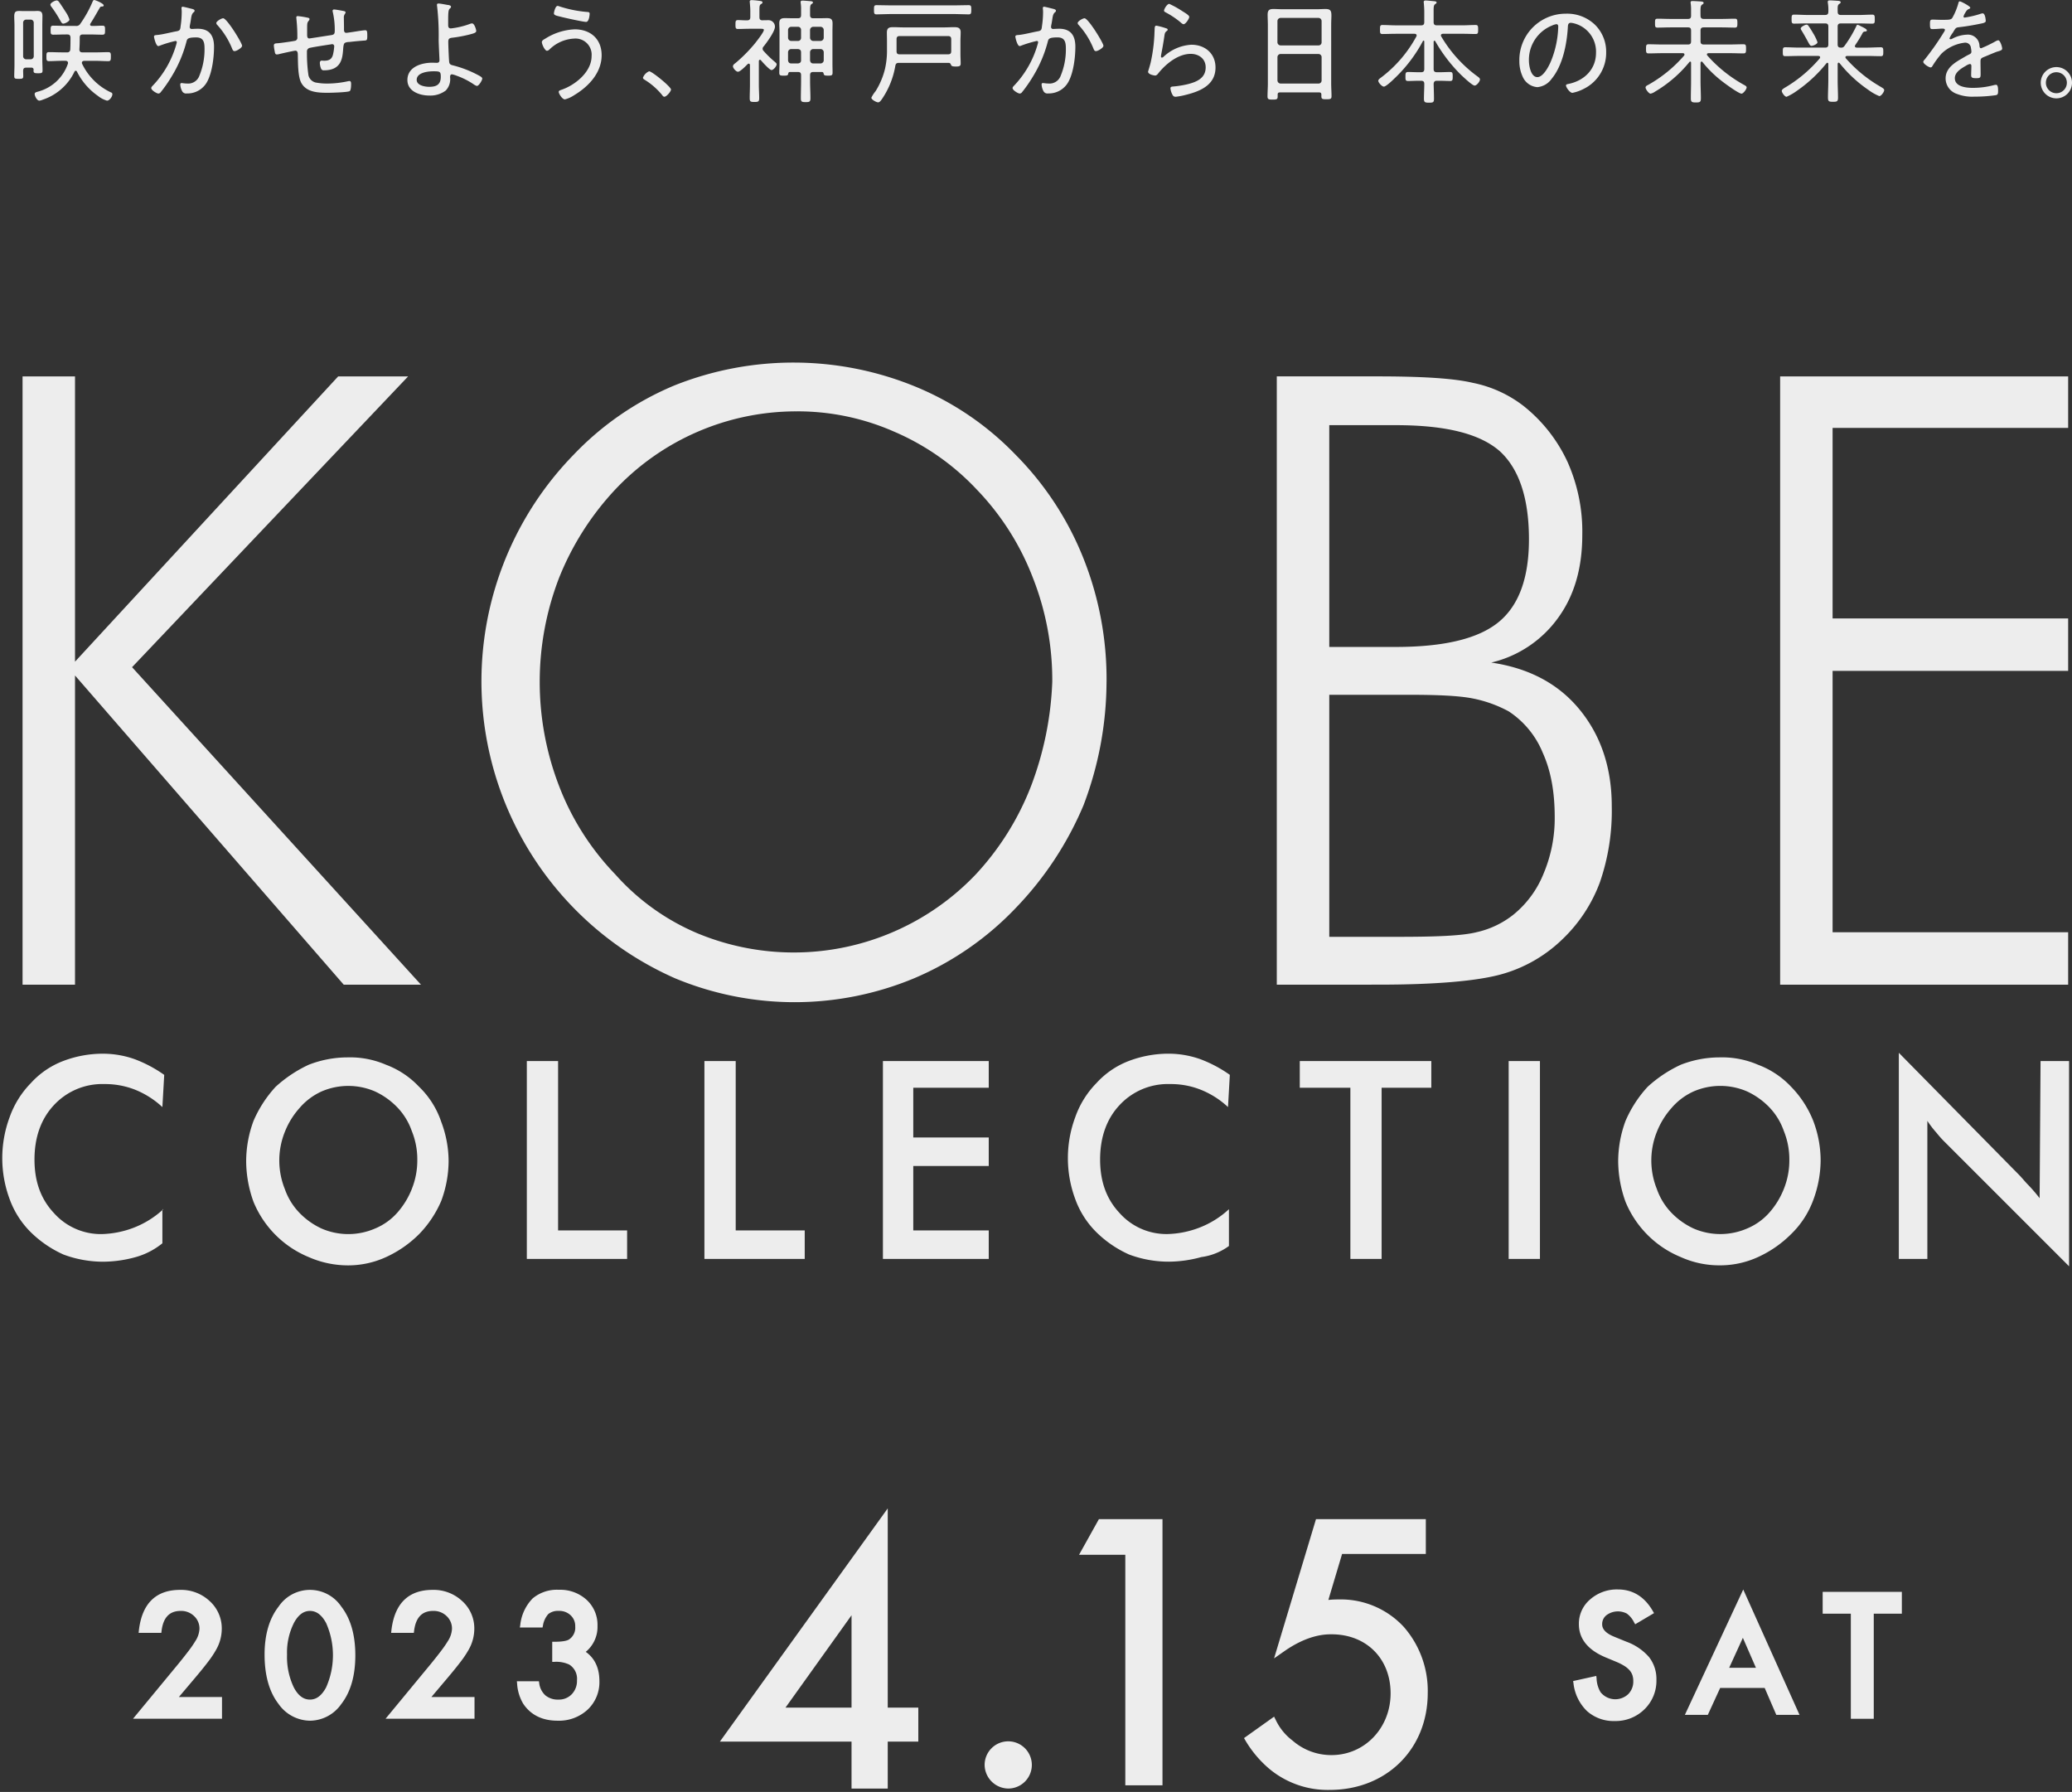 <svg xmlns="http://www.w3.org/2000/svg" width="518.851" height="448.682" viewBox="0 0 518.851 448.682">
  <rect x="0" y="0" width="518.851" height="448.682" fill="#333333" stroke="none"/>
  <g id="グループ_38296" data-name="グループ 38296" transform="translate(0.561 0.002)">
    <g id="グループ_38170" data-name="グループ 38170" transform="translate(0 -0.002)">
      <path id="合体_5" data-name="合体 5" d="M11354.447,21570.08a27.927,27.927,0,0,1-5.848-6.859l-.5-.85,7.532-5.367.563,1.127a13.9,13.9,0,0,0,4.061,4.861,14.7,14.7,0,0,0,9.769,3.635c8.29,0,14.782-6.791,14.782-15.459,0-8.707-6.076-14.783-14.782-14.783-1.43,0-5.777,0-11.854,4.25l-2.545,1.781,10.5-34.869h27.5v8.723h-20.966l-3.437,11.506a23.877,23.877,0,0,1,2.539-.119,21.5,21.5,0,0,1,16.282,6.8,24.307,24.307,0,0,1,6.064,16.613c0,14.066-10.331,24.279-24.572,24.279A22.839,22.839,0,0,1,11354.447,21570.08Zm-104.628,4.934v-11.766h-32.965l42.029-58.393v49.891h7.656v8.5h-7.656v11.766Zm-16.542-20.268h16.542v-23.127Zm49.869,14.344a5.91,5.91,0,1,1,5.913,5.912A5.992,5.992,0,0,1,11283.146,21569.09Zm35.229,5.1v-57.725h-11.582l4.971-8.918h15.919v66.643Zm115.593-18.6a11.459,11.459,0,0,1-3.373-6.986l-.081-.514,5.8-1.283.07.617a7.241,7.241,0,0,0,1,3.455,4.727,4.727,0,0,0,6.926.486,4.445,4.445,0,0,0,1.267-3.281,4.607,4.607,0,0,0-.217-1.461,3.619,3.619,0,0,0-.677-1.187,5.825,5.825,0,0,0-1.234-1.066,13.557,13.557,0,0,0-1.9-1l-2.956-1.229c-4.408-1.863-6.639-4.656-6.639-8.3a7.946,7.946,0,0,1,2.832-6.2,10.1,10.1,0,0,1,6.941-2.486c3.736,0,6.688,1.83,8.767,5.447l.276.477-4.717,2.795-.281-.488a6.006,6.006,0,0,0-1.8-2.182,4.784,4.784,0,0,0-5.117.4,2.821,2.821,0,0,0-1.072,2.273c0,1.262.975,2.27,2.989,3.1l3.059,1.25a13.7,13.7,0,0,1,5.686,3.855,8.886,8.886,0,0,1,1.853,5.686,9.945,9.945,0,0,1-2.989,7.387,10.26,10.26,0,0,1-7.445,2.945A10.027,10.027,0,0,1,11433.968,21555.592Zm-266.4-1.885a11.1,11.1,0,0,1-1.494-4.971l-.06-.59h5.518l.075.449a4.936,4.936,0,0,0,1.555,3.086,4.857,4.857,0,0,0,3.26,1.051,4.437,4.437,0,0,0,3.33-1.332,4.79,4.79,0,0,0,1.315-3.492,4.183,4.183,0,0,0-1.944-3.947,7.7,7.7,0,0,0-3.714-.678h-.542v-5.029h.542c2.3,0,3.254-.309,3.654-.57a3.518,3.518,0,0,0,1.565-3.242,3.653,3.653,0,0,0-1.143-2.811,4.085,4.085,0,0,0-2.989-1.105,3.836,3.836,0,0,0-2.62.8,5.737,5.737,0,0,0-1.343,2.93l-.093.422h-5.675l.1-.623a11.2,11.2,0,0,1,3.107-6.66,9.487,9.487,0,0,1,6.579-2.154,9.779,9.779,0,0,1,6.941,2.527,8.486,8.486,0,0,1,2.713,6.492,8.076,8.076,0,0,1-2.939,6.52c2.269,1.613,3.416,4.072,3.416,7.326a9.427,9.427,0,0,1-2.945,7.143,10.549,10.549,0,0,1-7.5,2.771C11172.367,21558.021,11169.449,21556.57,11167.564,21553.707Zm-61.2.156c-2.345-3-3.53-7.174-3.53-12.41,0-4.986,1.186-9.037,3.53-12.031a9.456,9.456,0,0,1,15.665,0c2.344,3,3.53,7.109,3.53,12.232,0,5.105-1.187,9.209-3.53,12.209a9.646,9.646,0,0,1-7.813,4.158A9.764,9.764,0,0,1,11106.362,21553.863Zm3.817-20.32a16.513,16.513,0,0,0-1.722,7.932,17.733,17.733,0,0,0,1.705,8.23c1.083,2.035,2.4,3.027,4.034,3.027,1.613,0,2.935-.992,4.034-3.033a19.812,19.812,0,0,0,0-16.156c-1.1-2.025-2.421-3.012-4.034-3.012S11111.278,21531.518,11110.18,21533.543Zm389.869,24v-26.32H11493v-5.469h19.828v5.469h-7.033v26.32Zm-366.916-.021,11.37-13.77c1.034-1.271,1.917-2.387,2.615-3.318a25.268,25.268,0,0,0,1.587-2.312,6.184,6.184,0,0,0,1.056-3.086,4.242,4.242,0,0,0-1.343-3.211,4.622,4.622,0,0,0-3.362-1.295c-2.8,0-4.375,1.641-4.787,5.025l-.06.477h-5.685l.064-.6c.774-6.746,4.251-10.168,10.331-10.168a10.449,10.449,0,0,1,7.4,2.8,9.213,9.213,0,0,1,3.032,6.99,10.637,10.637,0,0,1-1.4,5.166,24.917,24.917,0,0,1-2.02,3.031c-.872,1.148-1.982,2.523-3.309,4.088l-4.018,4.754h10.8v5.426Zm-63.238,0,11.376-13.77c1.034-1.271,1.917-2.387,2.615-3.318a25.268,25.268,0,0,0,1.587-2.312,6.194,6.194,0,0,0,1.056-3.086,4.242,4.242,0,0,0-1.343-3.211,4.624,4.624,0,0,0-3.363-1.295c-2.8,0-4.375,1.641-4.786,5.025l-.06.477h-5.686l.065-.6c.774-6.746,4.25-10.168,10.325-10.168a10.455,10.455,0,0,1,7.4,2.8,9.213,9.213,0,0,1,3.032,6.99,10.592,10.592,0,0,1-1.4,5.166,24.244,24.244,0,0,1-2.015,3.031c-.871,1.148-1.981,2.523-3.309,4.088l-4.018,4.754h10.8v5.426Zm411.49-.969-2.908-6.736h-11.148l-3.092,6.736h-5.745l14.614-31.383,14.094,31.383Zm-11.8-11.787h6.7l-3.271-7.5Zm54.233-131.4a26.158,26.158,0,0,1-2.3-2.535,25.755,25.755,0,0,1-2.307-3v34.568h-7.142v-51.619l29.954,30.414c.92.922,1.613,1.842,2.533,2.762a41.174,41.174,0,0,1,2.768,3.229l.232-34.33h7.143v51.385Zm-400.249,30.641a24.431,24.431,0,0,1-9.682-2.074,25.414,25.414,0,0,1-13.823-13.828,30.241,30.241,0,0,1-1.841-10.137,29.179,29.179,0,0,1,1.841-10.137,30.211,30.211,0,0,1,5.528-8.527,32.6,32.6,0,0,1,8.295-5.529,26.921,26.921,0,0,1,9.677-1.846,22.793,22.793,0,0,1,9.682,1.846,21.852,21.852,0,0,1,8.289,5.529h.006a21.887,21.887,0,0,1,5.528,8.762,28.023,28.023,0,0,1,1.847,9.9,28.975,28.975,0,0,1-1.847,9.908,27.419,27.419,0,0,1-5.528,8.3,28.388,28.388,0,0,1-8.295,5.76,22.76,22.76,0,0,1-9.492,2.076Zm-6.454-43.551a15.9,15.9,0,0,0-5.528,4.154,19.9,19.9,0,0,0-3.687,5.988,19.176,19.176,0,0,0,0,14.289,16.288,16.288,0,0,0,3.688,5.988,18.442,18.442,0,0,0,5.528,3.916,16.818,16.818,0,0,0,13.363,0,15.19,15.19,0,0,0,5.534-3.916,20.067,20.067,0,0,0,3.688-5.988h-.006a19.121,19.121,0,0,0,1.381-7.375,18.676,18.676,0,0,0-1.381-7.146,16.177,16.177,0,0,0-3.687-5.988,18.565,18.565,0,0,0-5.528-3.922,16.856,16.856,0,0,0-13.363,0Zm350.022,43.545a23.459,23.459,0,0,1-9.676-2.072,25.4,25.4,0,0,1-13.829-13.824,30.389,30.389,0,0,1-1.842-10.137,29.314,29.314,0,0,1,1.842-10.137,30.234,30.234,0,0,1,5.528-8.527,32.461,32.461,0,0,1,8.3-5.529,26.789,26.789,0,0,1,9.676-1.846,22.778,22.778,0,0,1,9.676,1.846,21.885,21.885,0,0,1,8.3,5.529,25.9,25.9,0,0,1,5.528,8.527,28.063,28.063,0,0,1,1.847,9.91,28.992,28.992,0,0,1-1.847,9.908l0-.006a22.767,22.767,0,0,1-5.533,8.523,28.324,28.324,0,0,1-8.3,5.762,22.785,22.785,0,0,1-9.492,2.074C11467.256,21444.006,11467.194,21444.006,11467.133,21444Zm-6.454-43.549a15.882,15.882,0,0,0-5.528,4.146,20.071,20.071,0,0,0-3.687,5.994,19.166,19.166,0,0,0,0,14.285,16.272,16.272,0,0,0,3.688,5.988,18.551,18.551,0,0,0,5.528,3.92,16.832,16.832,0,0,0,13.369,0,15.228,15.228,0,0,0,5.528-3.92,20.063,20.063,0,0,0,3.688-5.988,19.093,19.093,0,0,0,1.38-7.375,18.8,18.8,0,0,0-1.38-7.143,16.324,16.324,0,0,0-3.687-5.994,18.658,18.658,0,0,0-5.528-3.914,16.87,16.87,0,0,0-13.369,0Zm-408.323,40.789a28.017,28.017,0,0,1-8.067-5.529,22.384,22.384,0,0,1-5.3-8.295,29.439,29.439,0,0,1,0-20.512,23.274,23.274,0,0,1,5.3-8.521,21.056,21.056,0,0,1,8.067-5.529,27.886,27.886,0,0,1,9.9-1.846,23.743,23.743,0,0,1,8.067,1.381,32.511,32.511,0,0,1,7.375,3.92l-.46,8.063a22.084,22.084,0,0,0-6.915-4.381,20.461,20.461,0,0,0-7.6-1.381,16.5,16.5,0,0,0-12.671,5.3c-3.228,3.461-4.841,8.063-4.841,13.6s1.613,9.91,4.841,13.365a15.731,15.731,0,0,0,11.982,5.3,24.049,24.049,0,0,0,8.063-1.613,23.17,23.17,0,0,0,7.143-4.4v8.316a18.541,18.541,0,0,1-6.687,3.459,31,31,0,0,1-8.062,1.154h-.045A28.451,28.451,0,0,1,11052.355,21441.244Zm266.837-.006a27.867,27.867,0,0,1-8.068-5.529,22.293,22.293,0,0,1-5.295-8.295,29.433,29.433,0,0,1,0-20.506,23.139,23.139,0,0,1,5.295-8.527,21.132,21.132,0,0,1,8.068-5.529,28.148,28.148,0,0,1,9.909-1.846,23.932,23.932,0,0,1,8.063,1.381,32.532,32.532,0,0,1,7.375,3.92l-.461,8.063a21.9,21.9,0,0,0-6.914-4.375,20.275,20.275,0,0,0-7.6-1.381,16.486,16.486,0,0,0-12.67,5.3c-3.228,3.455-4.841,8.063-4.841,13.592s1.613,9.908,4.841,13.363a15.7,15.7,0,0,0,11.982,5.3,23.741,23.741,0,0,0,8.063-1.613,23.034,23.034,0,0,0,7.375-4.609v9.217h-.006a15.051,15.051,0,0,1-6.909,2.768,31.036,31.036,0,0,1-8.067,1.152h-.089A28.328,28.328,0,0,1,11319.192,21441.238Zm95.169,1.158v-49.539h7.835v49.539Zm-39.636,0v-42.857h-12.671v-6.682H11395v6.682h-12.443v42.857Zm-117.055,0v-49.539h26.5v6.682h-18.9v12.443h18.9v7.143h-18.9v16.135h18.9v7.137Zm-44.7,0v-49.539h7.835v42.4h17.284v7.137Zm-44.471,0v-49.539h7.829v42.4h17.284v7.137Zm-91.254-12.443h.232c-.075.07-.157.141-.232.207Zm128.35-57.834a81.265,81.265,0,0,1-25.346-131.117,74.431,74.431,0,0,1,25.118-17.283,80.464,80.464,0,0,1,60.369.232,73.7,73.7,0,0,1,25.118,17.051,77.313,77.313,0,0,1,17.051,26.039,81.654,81.654,0,0,1,5.762,30.881h-.006a87.488,87.488,0,0,1-5.761,30.875,83.91,83.91,0,0,1-17.051,25.811,75.972,75.972,0,0,1-25.347,17.512,77.888,77.888,0,0,1-59.908,0Zm30.192-141.945a62.316,62.316,0,0,0-45.164,19.584,70.638,70.638,0,0,0-14.057,22.125,72.457,72.457,0,0,0,0,52.078,65.725,65.725,0,0,0,14.057,22.119,57.325,57.325,0,0,0,20.506,14.744,62.913,62.913,0,0,0,69.822-14.744,68.993,68.993,0,0,0,13.824-22.119,82.008,82.008,0,0,0,5.3-26.039,69.784,69.784,0,0,0-4.841-26.039,65.73,65.73,0,0,0-14.057-22.125,61.6,61.6,0,0,0-20.738-14.518,59.9,59.9,0,0,0-24.118-5.07C11236.142,21230.17,11235.963,21230.172,11235.784,21230.174Zm246.553,143.559v-152.314h72.124v12.9h-58.987v47.7h58.987v13.135h-58.987v65.443h58.987v13.135Zm-126.043-.006v-152.314h25.119c11.057,0,19.124.465,23.965,1.619a30.558,30.558,0,0,1,12.671,5.762,38.439,38.439,0,0,1,11.057,14.057,42.734,42.734,0,0,1,3.688,18.2c0,8.068-1.841,14.977-5.989,20.738a28.7,28.7,0,0,1-16.812,11.285q14.174,2.077,22.114,11.754c5.3,6.455,8.067,14.518,8.067,24.193a54.718,54.718,0,0,1-2.994,19.131,37.847,37.847,0,0,1-9.448,14.283,35.537,35.537,0,0,1-15.443,8.756c-5.994,1.613-16.13,2.533-30.647,2.533Zm13.142-11.982h16.823c9.676,0,16.357-.232,20.045-1.152a22.812,22.812,0,0,0,9.216-4.375,25.4,25.4,0,0,0,7.608-10.369,35.58,35.58,0,0,0,2.761-14.057c0-6.223-.92-11.518-2.994-16.131a22.656,22.656,0,0,0-8.528-10.369,31.713,31.713,0,0,0-8.982-3.227c-3.46-.687-8.761-.922-16.131-.922h-19.817Zm0-72.584h16.591c12.215,0,20.743-2.074,25.812-6.221s7.6-11.062,7.6-20.738c0-10.369-2.534-17.744-7.375-22.119-5.068-4.381-13.6-6.455-26.039-6.455h-16.591Zm-246.791,84.566-67.289-77.424v77.424h-13.136v-152.309h13.136v71.43l65.9-71.43h17.517l-69.129,72.811,72.351,79.5Z" transform="translate(-11037.146 -21127.168)" fill="#ededed" stroke="rgba(0,0,0,0)" stroke-miterlimit="10" stroke-width="1"/>
      <path id="パス_909147" data-name="パス 909147" d="M30.406,5.124c.372.657.515.943.857.943.372,0,1.544-.517,1.544-1.033a7.591,7.591,0,0,0-1-1.971c-.515-.8-1.029-1.6-1.572-2.37h-.005c-.17-.228-.318-.428-.628-.428-.4,0-1.573.57-1.573,1.057a1.214,1.214,0,0,0,.286.571,29.42,29.42,0,0,1,2.09,3.232" transform="translate(-15.972 -0.15)" fill="#ededed"/>
      <path id="パス_909148" data-name="パス 909148" d="M37.992,23.143a15.189,15.189,0,0,1-7.232-7.171.464.464,0,0,1-.056-.257c0-.343.285-.456.571-.486h2.8c1.059,0,2.143.085,3.229.085.628,0,.657-.316.657-1.143,0-.772,0-1.114-.657-1.114-1.086,0-2.172.057-3.229.057H30.847c-.543,0-.743-.226-.772-.743.056-.857.085-1.716.085-2.543V9.4c0-.571.256-.772.8-.772H32.7c1.057,0,2.086.057,3.143.057.657,0,.657-.314.657-1.114,0-.833.028-1.143-.657-1.143-.885,0-1.772.086-2.657.057-.2,0-.428-.085-.428-.342a.4.4,0,0,1,.086-.257c.856-1.318,1.6-2.686,2.376-4,.114-.2.229-.228.458-.257.2,0,.486,0,.486-.286C36.165.855,34.046,0,33.788,0c-.228,0-.314.228-.4.4A28.865,28.865,0,0,1,30.334,5.91a1.136,1.136,0,0,1-1.2.571H26.676c-1.028,0-2.086-.057-3.143-.057-.657,0-.657.316-.657,1.143,0,.8,0,1.114.657,1.114,1.057,0,2.11-.057,3.143-.057h.372c.542,0,.743.2.8.743,0,.882,0,2.111-.057,3a.723.723,0,0,1-.008.149.715.715,0,0,1-.819.593H25.708c-1.088,0-2.172-.057-3.258-.057-.628,0-.628.313-.628,1.114s0,1.143.628,1.143c1.088,0,2.171-.085,3.258-.085h.885c.342,0,.628.145.628.517v0a.548.548,0,0,1-.029.228,10.857,10.857,0,0,1-7.4,6.948c-.514.143-.914.228-.914.628,0,.483.571,1.653,1.171,1.653a2.734,2.734,0,0,0,.826-.228,13.545,13.545,0,0,0,7.971-7.026.331.331,0,0,1,.628,0A16.225,16.225,0,0,0,34.706,24a6.532,6.532,0,0,0,2.286,1.2c.629,0,1.343-1,1.343-1.6a.434.434,0,0,0-.343-.457" transform="translate(-10.758 0.002)" fill="#ededed"/>
      <path id="パス_909149" data-name="パス 909149" d="M14.069,21.259c0-.887-.057-1.8-.057-2.686V9.887c0-.771.029-1.514.029-2.257,0-1.086-.486-1.256-1.285-1.256-.319,0-.662.029-1.033.029h-2.4c-.4,0-.771-.029-1.057-.029-.885,0-1.285.17-1.285,1.371,0,.714.057,1.429.057,2.143V20c0,.887-.057,1.772-.057,2.686,0,.628.2.686,1.114.686s1.143-.029,1.143-.686h0c0-.458-.029-.885-.029-1.343.028-.544.2-.772.77-.772h1.289a.515.515,0,0,1,.112,0,.5.5,0,0,1,.459.545.36.36,0,0,0-.029.173c0,.63.259.685,1.146.685s1.115-.057,1.115-.714m-2.2-3.577c0,.012,0,.024,0,.035a.783.783,0,0,1-.8.764H9.955a.775.775,0,0,1-.749-.8V9.308a.769.769,0,0,1,.77-.767H11.1a.769.769,0,0,1,.765.772Z" transform="translate(-3.977 -3.631)" fill="#ededed"/>
      <path id="パス_909150" data-name="パス 909150" d="M126.317,10.625c-.428,0-1.714.743-1.714,1.2a.7.7,0,0,0,.23.459,19.839,19.839,0,0,1,3.742,5.972c.115.29.257.6.6.6.514,0,1.886-.827,1.886-1.343v0c0-.687-3.8-6.886-4.743-6.886" transform="translate(-70.999 -6.053)" fill="#ededed"/>
      <path id="パス_909151" data-name="パス 909151" d="M98.366,9.429c-.542,0-1.285.057-1.485.057a.439.439,0,0,1-.075,0,.48.48,0,0,1-.441-.517c0-.082.029-.224.029-.31.114-.571.2-1.028.257-1.457.142-.942.228-1.513.685-1.885a.523.523,0,0,0,.257-.4c0-.314-.515-.429-.743-.486l0,0c-.372-.088-2-.517-2.258-.517-.2,0-.286.172-.286.343v.133a6.2,6.2,0,0,1,.057,1.033,24.364,24.364,0,0,1-.256,3.229c-.115.829-.058,1.229-.972,1.4-1.458.257-3.571.829-4.97.943-.257.029-.743,0-.743.4,0,.261.484,2.376,1.085,2.376a1.293,1.293,0,0,0,.31-.086,29.585,29.585,0,0,1,3.972-1.2H92.8a.323.323,0,0,1,.336.31,2.991,2.991,0,0,1-.114.486,24.735,24.735,0,0,1-5.889,10.371c-.172.17-.4.4-.4.628,0,.545,1.372,1.372,1.8,1.372a.773.773,0,0,0,.485-.229,34.3,34.3,0,0,0,2.829-4.056A32.058,32.058,0,0,0,95.565,12.6c.172-.657.342-1,2.428-1,1.971,0,2.085,1.4,2.085,3a17.143,17.143,0,0,1-1.285,6.571,2.967,2.967,0,0,1-3.114,1.971c-.629,0-1.115-.115-1.372-.115-.225,0-.31.172-.31.372a3.966,3.966,0,0,0,.458,1.629,1.092,1.092,0,0,0,1.171.6,5.584,5.584,0,0,0,5.142-3c1.228-2.314,1.686-6.057,1.686-8.686,0-2.8-1.143-4.514-4.086-4.514" transform="translate(-49.42 -2.231)" fill="#ededed"/>
      <path id="パス_909152" data-name="パス 909152" d="M181.012,10.716c-.4,0-1.891.225-2.376.31-.343.056-2.2.342-2.4.342-.628,0-.571-.743-.571-.913v-.395c0-.8-.029-1.628-.029-2.428a1.486,1.486,0,0,1,.2-.914,1.092,1.092,0,0,0,.229-.486c0-.228-.372-.314-.543-.343-.429-.086-1.971-.372-2.343-.372a.349.349,0,0,0-.372.31,1.451,1.451,0,0,0,.057.343,19.858,19.858,0,0,1,.486,4.715c0,.885-.314.971-1.115,1.086-.6.086-5.085.8-5.256.8-.6,0-.544-.743-.544-1.172V10.428c0-.429,0-.862.028-1.171a1.363,1.363,0,0,1,.343-.885.7.7,0,0,0,.228-.457c0-.229-.286-.315-.456-.344l.007.005a20.306,20.306,0,0,0-2.486-.4c-.257,0-.372.086-.372.372,0,.115.029.257.029.372a39.672,39.672,0,0,1,.228,4.571c0,.018.005.038.007.057a.764.764,0,0,1-.693.829c-.686.143-3.656.571-4.313.6-.458.029-.885.029-.885.6a10.875,10.875,0,0,0,.2,1.343c.06.314.089.857.517.857a2.747,2.747,0,0,0,.485-.058c.544-.143,3.829-.885,4.2-.885.543,0,.6.57.6,1,.058,1.942-.029,5.514.915,7.142,1.343,2.343,4.314,2.4,6.685,2.4.771,0,5-.119,5.4-.428.314-.229.343-1.343.343-1.715,0-.283,0-.8-.4-.8-.085,0-.2.029-.286.029a24.167,24.167,0,0,1-5.372.6,14.116,14.116,0,0,1-2.457-.2,2.432,2.432,0,0,1-2.169-1.886,38.388,38.388,0,0,1-.371-5.828v0a.91.91,0,0,1,.771-1.031c.685-.172,4.342-.743,5.2-.858a1.452,1.452,0,0,1,.372-.057.507.507,0,0,1,.486.517,12,12,0,0,1-.343,2.228c-.34,1.114-1.085,1.4-2.2,1.4-.2,0-.4-.029-.6-.029-.314,0-.457.285-.457.572a4.142,4.142,0,0,0,.31,1.456.691.691,0,0,0,.743.4c4.342,0,4.6-3.057,4.771-5.114.057-.829.118-1.515.428-1.743a2.245,2.245,0,0,1,1.086-.228c1.165-.143,2.371-.256,3.542-.343.829-.058,1,.028,1-1.143,0-1.057-.029-1.457-.486-1.457" transform="translate(-90.087 -3.143)" fill="#ededed"/>
      <path id="パス_909153" data-name="パス 909153" d="M253.763,20.077a28.049,28.049,0,0,0-6.485-2.542c-.455-.115-.886-.2-.971-.857-.084-.714-.228-4.2-.228-5.029,0-.69.2-.947.914-1.033a33,33,0,0,0,4.458-.826c1.228-.314,1.628-.484,1.628-.885,0-.287-.428-1.886-1.057-1.886a2.057,2.057,0,0,0-.571.144,19.873,19.873,0,0,1-4.715,1.114c-.571,0-.685-.372-.685-.857v-1c0-2.457.086-2.832.457-3.142a.581.581,0,0,0,.257-.429c0-.314-.514-.4-.744-.456l0,.023c-.517-.086-1.919-.372-2.376-.372-.2,0-.4.053-.4.31a1.207,1.207,0,0,0,.028.31,63.687,63.687,0,0,1,.4,8.457c0,.943.2,4.8.2,5.085,0,.629-.375.685-.685.685-.372,0-.744-.028-1.115-.028-2.716,0-6.228,1.054-6.228,4.339,0,2.851,3.085,3.885,5.485,3.885a6.4,6.4,0,0,0,4.114-1.257,4.093,4.093,0,0,0,1.086-3.342c0-.287.028-.714.486-.714a5.475,5.475,0,0,1,1.057.31,19.051,19.051,0,0,1,4.258,2.114,2.851,2.851,0,0,0,.914.485c.486,0,1.343-1.4,1.343-1.86,0-.315-.569-.6-.826-.743M241.314,22.9c-1.086,0-3.143-.343-3.143-1.743h0c0-1.833,2.8-2.143,4.172-2.143,1.659,0,1.859.056,1.859,1.4,0,1.942-1.114,2.486-2.884,2.486" transform="translate(-134.387 -1.162)" fill="#ededed"/>
      <path id="パス_909154" data-name="パス 909154" d="M322.734,6.132c.943.257,5.713,1.314,6.457,1.314.77,0,.885-1.857.885-2.029,0-.371-.2-.428-.6-.456a30.157,30.157,0,0,1-6.972-1.4h0a1.341,1.341,0,0,0-.458-.114c-.571,0-.914,1.6-.914,1.86,0,.455.542.569,1.6.826" transform="translate(-182.984 -1.963)" fill="#ededed"/>
      <path id="パス_909155" data-name="パス 909155" d="M322.3,17.073a14.9,14.9,0,0,0-7.314,2.314c-.342.2-.885.456-.885.885,0,.54.742,2.169,1.285,2.169a.955.955,0,0,0,.6-.31,9.461,9.461,0,0,1,6.229-2.743,4.039,4.039,0,0,1,4.339,4.4c0,3.97-4.172,7.314-7.657,8.456-.23.086-.572.2-.572.486,0,.458.885,1.885,1.543,1.885a7.428,7.428,0,0,0,2.287-1.033c3.6-2.143,6.914-5.6,6.914-10.028l0,0c0-4.057-2.771-6.485-6.771-6.485" transform="translate(-178.974 -9.727)" fill="#ededed"/>
      <path id="パス_909156" data-name="パス 909156" d="M374.495,41.5a2.831,2.831,0,0,0-1.543,1.6c0,.286.257.4.457.543a17.3,17.3,0,0,1,4.339,3.8c.144.2.315.428.571.428.538,0,1.653-1.313,1.653-1.8h.007c0-.686-4.771-4.572-5.485-4.572" transform="translate(-212.51 -23.649)" fill="#ededed"/>
      <path id="パス_909157" data-name="パス 909157" d="M435.831,15.519a25.171,25.171,0,0,1-2.8-2.714.71.71,0,0,1-.065-.065.763.763,0,0,1,.065-1.078c.772-.971,2.828-3.742,2.828-4.943a1.635,1.635,0,0,0-1.484-1.629c-.573,0-1.144,0-1.715.029-.514-.029-.685-.283-.685-.8V2.576c0-.885.024-1.228.31-1.457.257-.176.458-.228.458-.486,0-.314-.4-.342-1.084-.428a15.654,15.654,0,0,0-1.63-.143c-.257,0-.485.086-.485.372,0,.087.029.257.029.343.058.685.115,1.285.115,1.971V4.32h0c0,.514-.2.8-.743.8-.715.029-1.686-.058-2.343-.058-.6,0-.628.288-.628,1.115,0,.887.057,1.115.628,1.115.972,0,1.944-.057,2.915-.057H432.2c.575,0,.885.029.885.285,0,.571-1.8,2.829-2.228,3.372A37.644,37.644,0,0,1,426,15.8c-.257.2-.657.456-.657.857,0,.43.771,1.343,1.256,1.343.571,0,2-1.486,2.457-1.944a.4.4,0,0,1,.257-.085c.2,0,.257.172.286.342v4.967c0,1.114-.057,2.2-.057,3.315,0,.857.172.971,1.172.971s1.2-.114,1.2-.971c0-1.086-.086-2.2-.086-3.315V15.314c.029-.137.086-.31.257-.31a.31.31,0,0,1,.257.114c.371.457,2.172,2.457,2.657,2.457s1.285-.971,1.285-1.428c0-.256-.229-.428-.458-.628" transform="translate(-242.365 -0.034)" fill="#ededed"/>
      <path id="パス_909158" data-name="パス 909158" d="M465.647,6.048c0-1.028-.4-1.314-1.372-1.314-.629,0-1.286.029-1.914.029h-1.543c-.571,0-.8-.228-.8-.8V2.824c0-.943.033-1.372.343-1.6.2-.142.372-.2.372-.4,0-.286-.372-.314-.6-.343-.486-.028-1.6-.143-2-.143-.257,0-.486.062-.486.372a1.171,1.171,0,0,0,.029.31,10.052,10.052,0,0,1,.087,1.633V3.959c0,.571-.228.8-.772.8h-1.4c-.628,0-1.286-.029-1.914-.029-.972,0-1.372.314-1.372,1.285,0,.657.057,1.314.057,1.971v8.059c0,.776-.057,1.577-.057,2.376,0,.657.258.714,1.115.714.886,0,1.057-.086,1.114-.458.058-.314.144-.458.487-.458h1.97c.542,0,.772.228.772.8v1.569c0,1.4-.057,2.829-.057,4.229,0,.857.259.943,1.2.943s1.2-.086,1.2-.943c0-1.429-.086-2.829-.086-4.229V19.017c0-.571.229-.8.8-.8l2.142,0c.315,0,.371.144.457.428.058.4.257.486,1.115.486s1.115-.057,1.115-.743c0-.77-.029-1.571-.029-2.342V7.991c0-.629.029-1.286.029-1.943m-7.886,9.228c0,.514-.285.743-.772.8H455.3c-.491,0-.744-.283-.8-.8v-2a.8.8,0,0,1,.8-.8h1.685c.486.057.772.283.772.8Zm-.772-4.829H455.3a.818.818,0,0,1-.8-.8V7.7a.818.818,0,0,1,.8-.8h1.743a.758.758,0,0,1,.714.8V9.647c0,.019,0,.037,0,.056a.759.759,0,0,1-.773.744m6.454,4.829v0a.8.8,0,0,1-.8.8h-1.828c-.491,0-.743-.283-.8-.8v-2h0a.8.8,0,0,1,.8-.8h1.831a.8.8,0,0,1,.8.8Zm0-5.629a.818.818,0,0,1-.8.8h-1.828a.818.818,0,0,1-.8-.8V7.7a.818.818,0,0,1,.8-.8h1.828a.818.818,0,0,1,.8.8Z" transform="translate(-257.726 -0.192)" fill="#ededed"/>
      <path id="パス_909159" data-name="パス 909159" d="M528.268,17.12c0-1.143-.654-1.314-1.653-1.314-.772,0-1.544.056-2.314.056H513.814c-.8,0-1.6-.056-2.428-.056-1.083,0-1.6.2-1.6,1.4,0,.685.029,1.4.029,2.114v2.26a20.412,20.412,0,0,1-.517,4.743,18.875,18.875,0,0,1-2.342,5.513,8.261,8.261,0,0,0-1.057,1.63c0,.482,1.259,1.164,1.687,1.164s.743-.517.971-.826a20.908,20.908,0,0,0,3.343-8.313c.113-.571.343-.743.885-.743h12.452c.4,0,.487.2.629.542.115.2.2.372,1.172.372s1.228-.114,1.228-.8c0-.771-.057-1.543-.057-2.314V19.319c0-.743.057-1.457.057-2.2M525.9,21.806c0,.571-.228.8-.8.8H512.982c-.571,0-.771-.228-.771-.8V18.834c0-.572.228-.8.8-.8H525.1c.542,0,.8.228.8.8Z" transform="translate(-288.264 -9.005)" fill="#ededed"/>
      <path id="パス_909160" data-name="パス 909160" d="M531.143,2.99c-1.144,0-2.314.057-3.457.057H511.515c-1.143,0-2.315-.057-3.457-.057-.628,0-.628.314-.628,1.143s0,1.171.628,1.171c1.143,0,2.314-.086,3.457-.086h16.171c1.144,0,2.314.086,3.457.086.629,0,.657-.338.657-1.171s-.029-1.143-.657-1.143" transform="translate(-289.136 -1.703)" fill="#ededed"/>
      <path id="パス_909161" data-name="パス 909161" d="M627.7,10.63c-.428,0-1.714.743-1.714,1.2a.7.7,0,0,0,.229.457,19.829,19.829,0,0,1,3.742,5.972c.115.29.258.6.6.6.513,0,1.885-.827,1.885-1.343,0-.687-3.8-6.886-4.743-6.886" transform="translate(-356.69 -6.056)" fill="#ededed"/>
      <path id="パス_909162" data-name="パス 909162" d="M599.747,9.429c-.542,0-1.285.057-1.485.057a.433.433,0,0,1-.075,0,.48.48,0,0,1-.441-.517c0-.082.028-.224.028-.31.114-.571.2-1.028.257-1.457.142-.942.229-1.513.685-1.885a.524.524,0,0,0,.257-.4c0-.314-.514-.429-.743-.486l0,0c-.372-.088-2-.517-2.257-.517-.2,0-.287.172-.287.343v.133a6.212,6.212,0,0,1,.057,1.033,24.178,24.178,0,0,1-.256,3.229c-.114.829-.057,1.229-.971,1.4-1.458.257-3.571.829-4.971.943-.258.029-.743,0-.743.4,0,.261.484,2.376,1.084,2.376a1.3,1.3,0,0,0,.311-.086,29.554,29.554,0,0,1,3.972-1.2h.005a.323.323,0,0,1,.336.31,2.9,2.9,0,0,1-.114.486,24.729,24.729,0,0,1-5.888,10.371c-.172.17-.4.4-.4.628,0,.545,1.372,1.372,1.8,1.372a.772.772,0,0,0,.486-.229,34.364,34.364,0,0,0,2.829-4.056,32.045,32.045,0,0,0,3.719-8.771c.172-.657.342-1,2.428-1,1.971,0,2.085,1.4,2.085,3a17.143,17.143,0,0,1-1.285,6.571,2.967,2.967,0,0,1-3.114,1.971c-.629,0-1.115-.115-1.372-.115-.225,0-.31.172-.31.372a3.96,3.96,0,0,0,.458,1.629,1.091,1.091,0,0,0,1.17.6,5.584,5.584,0,0,0,5.142-3c1.229-2.314,1.686-6.057,1.686-8.686,0-2.8-1.143-4.514-4.086-4.514" transform="translate(-335.109 -2.231)" fill="#ededed"/>
      <path id="パス_909163" data-name="パス 909163" d="M677.825,19.713A11.1,11.1,0,0,0,670.8,22.77a.635.635,0,0,1-.372.17h0a.258.258,0,0,1-.227-.286c0-.114.028-.228.028-.343.31-1.6.6-3.2.827-4.8.114-.768.172-.914.657-1.285a.336.336,0,0,0,.17-.286c0-.23-.285-.315-.486-.372h0a16.96,16.96,0,0,0-2.342-.628c-.429,0-.429.372-.458,1.372-.028.343-.028.743-.057,1.229a41.588,41.588,0,0,1-.885,6.485c-.143.685-.686,2.4-.686,2.428,0,.743,1.6.971,1.772.971.369,0,.626-.343.827-.6C671.454,24.483,674.51,22,677.653,22c2.028,0,3.742,1.229,3.742,3.371,0,2.629-2.114,3.6-4.313,4.172a23.968,23.968,0,0,1-3.8.628c-.313.029-.714.029-.714.457A4.288,4.288,0,0,0,673,32.083c.23.456.371.657.915.657a15.576,15.576,0,0,0,2.2-.4c3.713-.886,7.742-2.428,7.742-6.914,0-3.514-2.628-5.713-6.028-5.713" transform="translate(-380.042 -8.513)" fill="#ededed"/>
      <path id="パス_909164" data-name="パス 909164" d="M676.921,4.513a21.121,21.121,0,0,1,3.458,2.342c.2.177.514.487.8.487.486,0,1.4-1.371,1.4-1.829,0-.429-1.228-1.115-1.628-1.372a24.383,24.383,0,0,0-3.372-1.886h0c-.571,0-1.314,1.314-1.314,1.686,0,.286.347.4.657.571" transform="translate(-385.339 -1.284)" fill="#ededed"/>
      <path id="パス_909165" data-name="パス 909165" d="M752.446,9.235c0-1,.057-1.77.057-2.37,0-1.171-.228-1.629-1.486-1.629-.714,0-1.457.058-2.2.058h-8.6c-.744,0-1.486-.058-2.257-.058-1.056,0-1.428.343-1.428,1.429,0,.857.057,1.714.057,2.57V23.921c0,1.06-.086,2.146-.086,3.2,0,.714.256.8,1.285.8s1.257-.086,1.257-.8v-.456c0-.4.171-.544.572-.544h9.8c.371,0,.571.142.571.544v.4c0,.714.256.771,1.257.771s1.286-.057,1.286-.771c0-1.059-.086-2.143-.086-3.229Zm-13.457-.967v0a.8.8,0,0,1,.8-.8h9.485a.793.793,0,0,1,.772.8v5.286c0,.019,0,.039,0,.058a.757.757,0,0,1-.773.741h-9.487a.8.8,0,0,1-.8-.8ZM749.278,23.9h-9.487a.8.8,0,0,1-.8-.8v-5.8a.8.8,0,0,1,.8-.8h9.485a.793.793,0,0,1,.772.8v5.8c0,.019,0,.037,0,.056a.759.759,0,0,1-.773.744" transform="translate(-419.664 -2.982)" fill="#ededed"/>
      <path id="パス_909166" data-name="パス 909166" d="M825.749,19.238a33.271,33.271,0,0,1-9-9.942.552.552,0,0,1-.086-.286c0-.314.26-.371.517-.4h4.829c1.115,0,2.23.057,3.344.057.6,0,.628-.259.628-1.115s-.029-1.143-.628-1.143c-1.115,0-2.229.086-3.344.086h-6.376c-.542,0-.8-.228-.8-.8V2.981c0-1.086.029-1.544.371-1.772.229-.171.372-.228.372-.428,0-.224-.257-.281-.428-.31-.371-.029-1.971-.2-2.314-.2-.257,0-.486.09-.486.4,0,.086.029.2.029.256.056.626.114,1.4.114,2.17V5.7c0,.572-.228.8-.8.8h-6.343c-1.115,0-2.2-.087-3.314-.087-.6,0-.628.256-.628,1.143s.028,1.115.628,1.115c1.114,0,2.2-.057,3.314-.057h4.742c.257.028.486.114.486.4a.382.382,0,0,1-.057.257,31.835,31.835,0,0,1-8.942,10.371c-.228.172-.6.433-.6.743,0,.458.915,1.457,1.4,1.457.515,0,2.114-1.513,2.543-1.942a36.5,36.5,0,0,0,7.232-9.457.192.192,0,0,1,.171-.115c.115,0,.172.115.172.228v6.882c0,.571-.228.8-.8.8h-.714c-.857,0-1.743-.057-2.542-.057-.657,0-.657.371-.657,1.143,0,.714-.029,1.113.629,1.113.857,0,1.714-.057,2.571-.057h.714c.571,0,.8.228.8.772,0,1.227-.085,2.485-.085,3.713,0,.885.228,1,1.285,1,1,0,1.228-.086,1.228-.971,0-1.256-.056-2.486-.085-3.742.057-.543.257-.772.8-.772h.772c.857,0,1.715.057,2.572.057.628,0,.628-.371.628-1.113,0-.772,0-1.143-.628-1.143-.858,0-1.714.057-2.572.057h-.772c-.543,0-.8-.228-.8-.8V10.581c.029-.113.057-.226.2-.228a.291.291,0,0,1,.2.114,38.954,38.954,0,0,0,6.171,8.141c.543.543,3.086,2.971,3.685,2.971.543,0,1.343-1.026,1.343-1.543,0-.314-.376-.571-.686-.8" transform="translate(-456.401 -0.154)" fill="#ededed"/>
      <path id="パス_909167" data-name="パス 909167" d="M894.771,7.962q-.161,0-.321,0a11.613,11.613,0,0,0-11.361,11.86,9.122,9.122,0,0,0,.853,3.961,4.351,4.351,0,0,0,3.657,2.572,4.922,4.922,0,0,0,3.572-2.086c2.771-3.343,3.8-8.628,4.056-12.857.029-.542.029-1.171.772-1.171a6.017,6.017,0,0,1,1.2.258,7.3,7.3,0,0,1,5.085,7.257c0,4.114-2.914,6.945-6.8,7.771-.257.058-.714.09-.714.4,0,.517,1,1.86,1.6,1.86a10.743,10.743,0,0,0,2.943-1.057,10.033,10.033,0,0,0,5.514-9.086,9.483,9.483,0,0,0-2.8-6.914,10.059,10.059,0,0,0-7.256-2.77m-3.658,11.625c-.484,1.261-1.97,4.258-3.513,4.258-1.657,0-2.115-2.886-2.115-4.142a9.239,9.239,0,0,1,5.857-8.8l-.006-.005a4.29,4.29,0,0,1,1.033-.31c.315,0,.458.261.458.571a24.39,24.39,0,0,1-1.714,8.428" transform="translate(-503.187 -4.533)" fill="#ededed"/>
      <path id="パス_909168" data-name="パス 909168" d="M981.139,21.557A34.506,34.506,0,0,1,972,14.214a.4.4,0,0,1-.086-.256c0-.225.2-.281.4-.31h5.307c1.143,0,2.286.056,3.429.056.628,0,.657-.257.657-1.143s-.029-1.143-.657-1.143c-1.144,0-2.286.057-3.429.057h-6.509c-.543,0-.8-.228-.8-.8V7.962c0-.543.256-.771.8-.771h4.515c1.116,0,2.2.058,3.285.058.6,0,.628-.315.628-1.115,0-.828-.027-1.115-.628-1.115-1.086,0-2.171.057-3.285.057h-4.515c-.543,0-.8-.228-.8-.8-.028-1.971-.028-2.485.372-2.771.257-.171.4-.228.4-.428,0-.314-.429-.342-.629-.371-.49-.029-1.743-.114-2.143-.114-.258,0-.486.029-.486.372a.953.953,0,0,0,.029.287,10.98,10.98,0,0,1,.086,1.685V4.277c0,.571-.228.8-.772.8H962.8c-1.088,0-2.172-.057-3.258-.057-.628,0-.628.288-.628,1.115,0,.8,0,1.115.628,1.115,1.088,0,2.172-.058,3.258-.058h4.371c.542,0,.772.228.772.771v2.715c0,.572-.228.8-.772.8h-6.427c-1.143,0-2.285-.057-3.428-.057-.629,0-.657.285-.657,1.143s.028,1.143.657,1.143c1.143,0,2.286-.057,3.428-.057h5.143c.228.032.4.085.4.342a.4.4,0,0,1-.085.257,33.864,33.864,0,0,1-9,7.343c-.258.114-.658.315-.658.657,0,.429.829,1.544,1.257,1.544a3.337,3.337,0,0,0,1.171-.543,32.018,32.018,0,0,0,8.542-7.371.217.217,0,0,1,.2-.115c.172,0,.229.143.229.285v4.6c0,1.428-.057,2.857-.057,4.286,0,.942.256,1.057,1.256,1.057,1.028,0,1.257-.115,1.257-1.057,0-1.429-.086-2.858-.086-4.286V16.076c.029-.167.086-.31.257-.31v-.008a.231.231,0,0,1,.228.114,27.893,27.893,0,0,0,4.6,4.571c.715.6,4.458,3.342,5.172,3.342.46,0,1.286-1.115,1.286-1.571,0-.286-.4-.487-.714-.657" transform="translate(-545.041 -0.336)" fill="#ededed"/>
      <path id="パス_909169" data-name="パス 909169" d="M1060.493,21.788a34.2,34.2,0,0,1-8.6-7.057.517.517,0,0,1-.115-.257c0-.258.2-.314.428-.343h4.971c1.143,0,2.315.057,3.457.057.6,0,.628-.286.628-1.086,0-.833-.028-1.143-.628-1.143-1.142,0-2.314.085-3.457.085h-2.572c-.228-.028-.456-.085-.456-.371a.667.667,0,0,1,.085-.257,30.823,30.823,0,0,0,1.914-3.143.722.722,0,0,1,.571-.257c.143-.029.429-.029.429-.286,0-.371-1.086-.829-1.544-1.057a3.051,3.051,0,0,0-.771-.343c-.171,0-.229.115-.343.372a30.6,30.6,0,0,1-2.942,4.915.906.906,0,0,1-.915.428c-.571,0-.8-.228-.8-.8V6.788c0-.571.229-.8.8-.8h4.639c1.058,0,2.143.057,3.228.057.656,0,.628-.343.628-1.114,0-.8,0-1.143-.628-1.143-1.085,0-2.171.086-3.228.086h-4.63c-.572,0-.8-.257-.8-.8-.029-1.286-.029-1.686.371-1.943.229-.17.372-.228.372-.428,0-.315-.372-.343-.6-.372-.514-.029-1.685-.115-2.143-.115-.256,0-.485.062-.485.372a1.283,1.283,0,0,0,.029.31,10.956,10.956,0,0,1,.115,2.17c0,.542-.228.8-.8.8h-4.546c-1.059,0-2.142-.086-3.229-.086-.628,0-.628.343-.628,1.143,0,.771,0,1.114.628,1.114,1.086,0,2.172-.057,3.229-.057h4.546c.571,0,.8.229.8.8V11.24c0,.571-.228.8-.8.8h-6.544c-1.142,0-2.285-.084-3.457-.084-.6,0-.6.343-.6,1.143,0,.776,0,1.086.6,1.086,1.173,0,2.314-.057,3.457-.057h4.856c.228.033.428.086.428.343a.405.405,0,0,1-.085.257,34.224,34.224,0,0,1-8.487,7.2c-.29.171-1.033.571-1.033.943,0,.429.742,1.486,1.2,1.486a13.569,13.569,0,0,0,2.658-1.544,34.838,34.838,0,0,0,7.342-6.856.289.289,0,0,1,.2-.114c.2,0,.257.167.257.31v4.142c0,1.429-.086,2.829-.086,4.258,0,.97.256,1.057,1.257,1.057s1.257-.091,1.257-1.033c0-1.429-.086-2.857-.086-4.286V16.118c.029-.139.086-.31.257-.31l-.007.006c.086,0,.143.058.228.115a32.965,32.965,0,0,0,7.232,6.715,12.612,12.612,0,0,0,2.715,1.543c.486,0,1.228-1.057,1.228-1.514,0-.314-.427-.542-1-.885" transform="translate(-590.226 -0.122)" fill="#ededed"/>
      <path id="パス_909170" data-name="パス 909170" d="M1049.584,19.655V19.65c.372,0,1.486-.428,1.486-.914a11.2,11.2,0,0,0-1.114-2.286,19.219,19.219,0,0,0-1.143-1.8.585.585,0,0,0-.486-.31c-.315,0-1.458.543-1.458.971a1.359,1.359,0,0,0,.228.517c.714,1.171,1.176,2.028,1.486,2.6.513.942.656,1.228,1,1.228" transform="translate(-596.513 -8.17)" fill="#ededed"/>
      <path id="パス_909171" data-name="パス 909171" d="M1136.966,10.535a2.22,2.22,0,0,0-.714.286,30.732,30.732,0,0,1-3.572,1.715c-.315,0-.372-.314-.4-.571,0-.088-.007-.176-.016-.263a2.894,2.894,0,0,0-3.187-2.566,8.4,8.4,0,0,0-3.6,1,1.071,1.071,0,0,1-.457.143.25.25,0,0,1-.257-.228,6.646,6.646,0,0,1,.826-1.4,4.316,4.316,0,0,0,.257-.429c.457-.715.544-.857,1.172-.943,1.828-.2,3.656-.513,5.456-.885.545-.114,1.372-.227,1.372-.685,0-.2-.115-1.915-.772-1.915a2.694,2.694,0,0,0-.686.171,24.208,24.208,0,0,1-3.8.885c-.167,0-.31-.057-.31-.256a2.755,2.755,0,0,1,.31-.743c.433-.714.548-.943,1.033-1.143.144-.057.344-.143.344-.343h0c0-.343-2.314-1.571-2.6-1.571s-.313.233-.4.543a15.934,15.934,0,0,1-1.461,3.537c-.314.543-.828.543-2.743.543-.829,0-1.743-.057-2.229-.057-.572,0-.657.2-.657,1.086,0,1.171.114,1.285.6,1.285,1.086,0,1.943-.115,2.486-.115.429,0,.657.087.657.287a.893.893,0,0,1-.2.516,67.579,67.579,0,0,1-4.914,7,.905.905,0,0,0-.31.517c0,.486,1.4,1.4,1.86,1.4a.516.516,0,0,0,.4-.286,23.05,23.05,0,0,1,2.314-3.172,10.092,10.092,0,0,1,5.857-2.743l.029,0a1.416,1.416,0,0,1,1.484,1.345,5.344,5.344,0,0,1,.115.943c0,.348-.258.515-.544.657-.631.29-1.26.69-1.86,1.033-1.942,1.114-4.057,2.485-4.057,4.97a4.112,4.112,0,0,0,2.829,3.886,10.534,10.534,0,0,0,4.314.684,37.412,37.412,0,0,0,5.457-.372c.458-.114.543-.313.543-1.085,0-.629-.031-1.514-.516-1.514a3.55,3.55,0,0,0-.543.086,20.445,20.445,0,0,1-5.258.685c-1.6,0-4.514-.259-4.514-2.428,0-1.487,1.6-2.429,2.743-3.086a3.129,3.129,0,0,1,1-.458c.314,0,.4.231.4.517,0,.772-.057,1.542-.057,2.314,0,.685.488.714,1.314.714.943,0,1.058-.12,1.058-1.033,0-1.06-.029-2.146-.029-3.2,0-.6.168-.77.685-1,1.06-.428,2.117-.887,3.2-1.314.2-.087.4-.116.543-.173.689-.2,1-.343,1-.685,0-.433-.483-2.086-1-2.086" transform="translate(-637.153 -0.452)" fill="#ededed"/>
      <path id="パス_909172" data-name="パス 909172" d="M1190.5,39.048a3.914,3.914,0,1,0,3.915,3.915,3.914,3.914,0,0,0-3.915-3.915m0,6.543a2.628,2.628,0,0,1-2.628-2.628v-.015a2.619,2.619,0,0,1,2.627-2.613h0a2.628,2.628,0,1,1,0,5.257" transform="translate(-676.122 -22.249)" fill="#ededed"/>
    </g>
  </g>
</svg>
